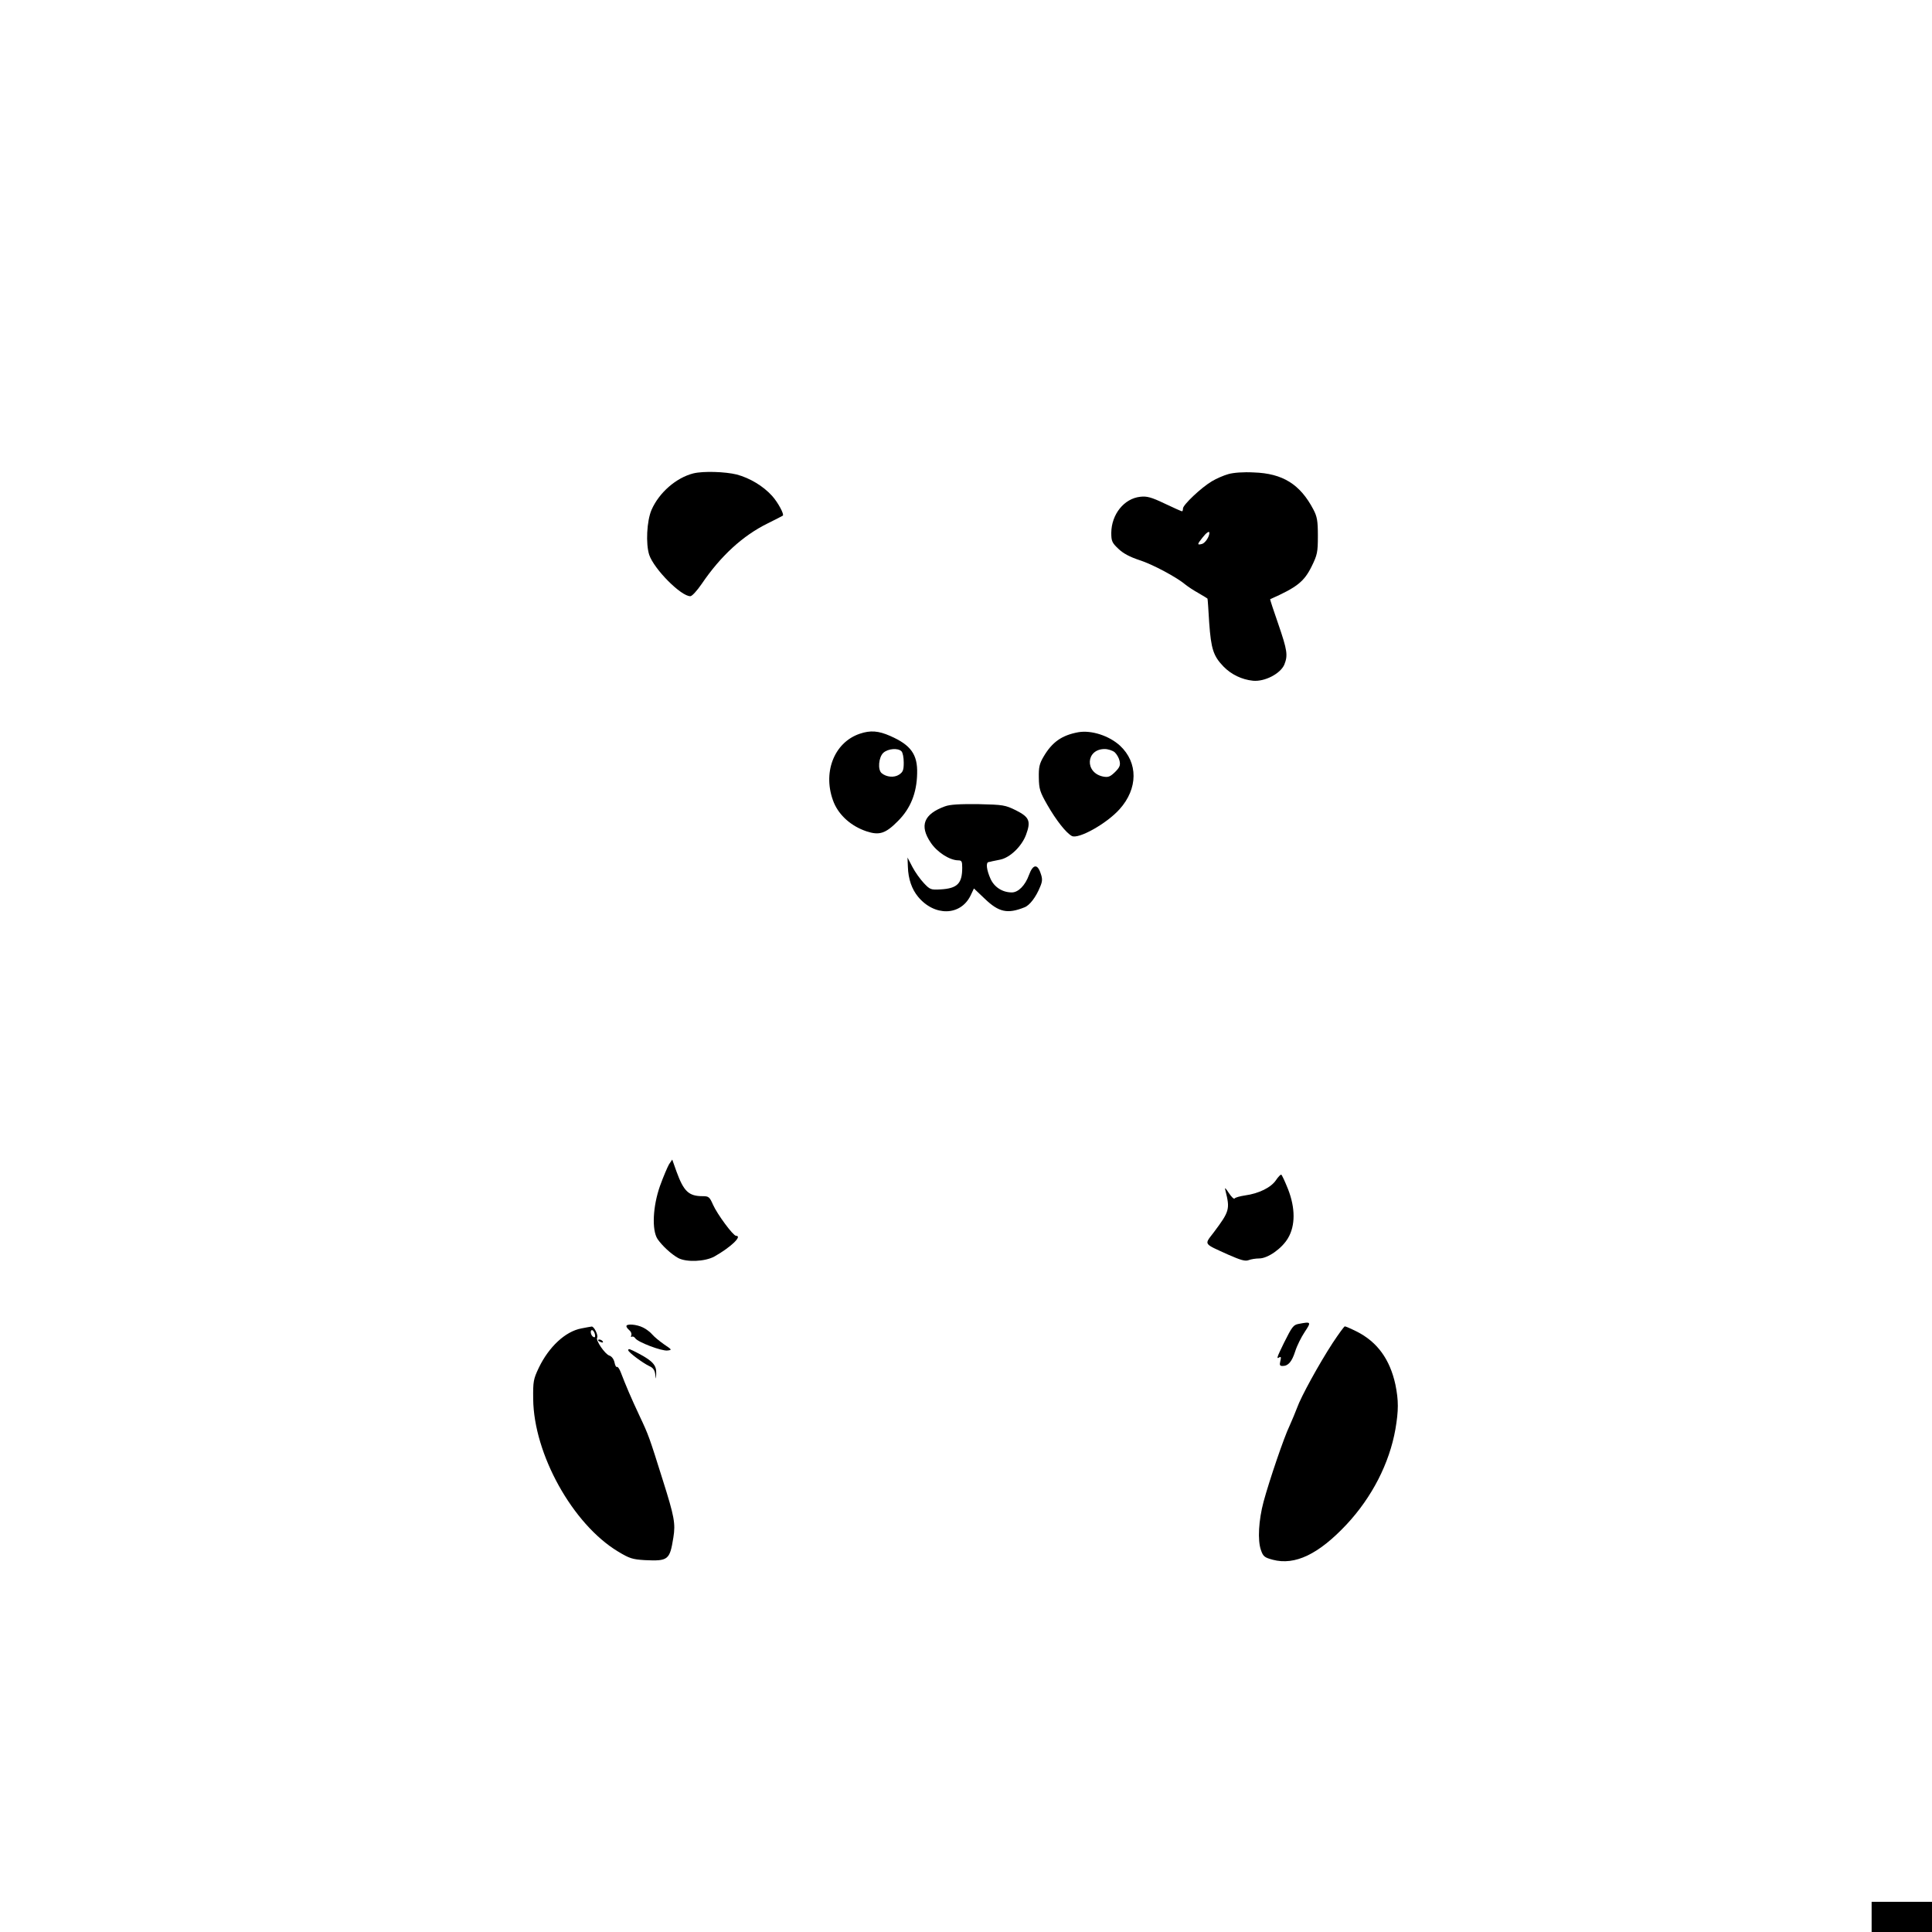 <?xml version="1.0" standalone="no"?>
<!DOCTYPE svg PUBLIC "-//W3C//DTD SVG 20010904//EN"
 "http://www.w3.org/TR/2001/REC-SVG-20010904/DTD/svg10.dtd">
<svg version="1.0" xmlns="http://www.w3.org/2000/svg"
 width="1024pt" height="1024pt" viewBox="0 0 1024 1024"
 preserveAspectRatio="xMidYMid meet">
<g transform="translate(0,1024) scale(0.1,-0.1)"
fill="#000000" stroke="none">
<path d="M3675 7731 c-91 -23 -182 -102 -222 -194 -25 -59 -31 -179 -12 -238
26 -76 169 -220 218 -219 9 0 36 30 60 65 101 149 218 256 350 321 42 21 78
39 80 41 9 6 -26 71 -57 105 -47 52 -117 94 -187 113 -61 15 -177 19 -230 6z"/>
<path d="M6510 7727 c-25 -7 -64 -24 -87 -38 -56 -33 -153 -125 -153 -144 0
-8 -2 -15 -5 -15 -3 0 -44 18 -92 41 -71 34 -95 40 -129 36 -86 -9 -153 -93
-154 -191 0 -44 4 -53 38 -85 26 -25 61 -43 112 -60 69 -22 198 -91 245 -131
11 -9 41 -29 68 -44 26 -15 47 -28 47 -29 1 -1 5 -59 9 -128 10 -139 22 -176
76 -232 41 -42 97 -69 156 -75 62 -6 145 37 166 85 20 50 16 76 -32 216 -25
71 -44 130 -43 131 142 63 180 93 220 174 30 61 33 75 33 162 0 80 -4 102 -24
140 -70 133 -162 191 -316 196 -54 3 -108 -1 -135 -9z m-100 -311 c0 -21 -22
-54 -39 -59 -27 -7 -26 -2 2 33 20 26 37 38 37 26z"/>
<path d="M4557 6351 c-139 -47 -200 -212 -137 -366 29 -68 92 -124 172 -151
69 -23 102 -12 168 55 66 66 99 148 101 251 3 101 -33 151 -142 199 -63 28
-106 31 -162 12z m221 -93 c7 -7 12 -33 12 -60 0 -40 -4 -50 -25 -64 -26 -17
-67 -13 -92 8 -22 18 -16 85 9 108 24 22 77 27 96 8z"/>
<path d="M5715 6359 c-87 -16 -138 -52 -183 -128 -23 -39 -27 -57 -26 -113 1
-60 6 -76 45 -144 47 -82 99 -148 130 -165 35 -18 184 65 253 142 98 109 99
247 2 337 -58 53 -152 83 -221 71z m193 -106 c11 -10 23 -31 26 -46 5 -23 1
-34 -24 -59 -26 -25 -36 -29 -63 -24 -99 20 -92 146 8 146 18 0 42 -8 53 -17z"/>
<path d="M5008 5966 c-112 -41 -136 -102 -75 -192 33 -50 99 -93 145 -94 19 0
22 -5 22 -39 0 -84 -26 -110 -115 -115 -51 -3 -56 -1 -88 33 -19 20 -47 59
-61 86 l-26 50 2 -50 c2 -64 21 -118 54 -158 87 -105 225 -102 278 6 l18 38
58 -55 c74 -71 120 -81 210 -45 27 10 61 54 83 109 12 28 13 42 3 70 -17 53
-41 50 -62 -7 -20 -56 -57 -93 -91 -93 -50 0 -93 28 -113 72 -21 47 -26 87
-10 89 6 1 13 2 18 4 4 1 24 5 44 9 52 11 113 70 136 131 27 73 18 94 -53 130
-57 28 -67 30 -200 33 -101 1 -151 -2 -177 -12z"/>
<path d="M3546 4069 c-8 -14 -30 -65 -48 -115 -38 -108 -44 -233 -13 -281 24
-35 72 -80 110 -101 44 -23 141 -19 191 8 87 49 151 110 115 110 -15 0 -100
115 -122 165 -18 41 -23 45 -54 45 -75 0 -101 25 -140 132 l-22 62 -17 -25z"/>
<path d="M6763 3985 c-26 -39 -91 -71 -164 -81 -27 -4 -52 -11 -55 -16 -4 -5
-17 8 -31 29 -19 29 -23 32 -18 13 25 -99 22 -110 -62 -222 -51 -67 -57 -57
77 -118 66 -29 90 -36 108 -29 13 5 38 9 56 9 46 0 121 53 153 108 39 66 39
159 0 259 -16 40 -32 75 -36 77 -3 2 -16 -11 -28 -29z"/>
<path d="M6883 3223 c-28 -5 -35 -15 -78 -101 -38 -78 -41 -87 -24 -76 9 5 10
-1 5 -20 -5 -21 -3 -26 12 -26 30 0 49 22 67 78 9 29 32 75 50 102 36 54 35
56 -32 43z"/>
<path d="M3320 3211 c0 -5 7 -14 15 -21 9 -7 14 -19 11 -27 -3 -8 -2 -11 3 -8
6 3 13 -1 18 -8 12 -20 140 -69 171 -65 25 3 24 4 -19 33 -24 17 -52 40 -62
52 -10 12 -32 29 -49 37 -34 17 -88 21 -88 7z"/>
<path d="M3081 3199 c-85 -16 -172 -98 -225 -208 -29 -61 -31 -73 -30 -166 3
-292 209 -663 449 -808 61 -37 77 -42 142 -46 125 -6 133 1 152 120 12 74 5
111 -56 304 -72 229 -74 236 -124 342 -45 96 -71 157 -99 230 -7 18 -16 31
-20 28 -4 -3 -10 8 -13 24 -4 18 -15 32 -27 36 -23 7 -74 81 -65 95 7 12 -16
60 -29 59 -6 -1 -31 -5 -55 -10z m72 -30 c3 -13 1 -19 -6 -16 -15 5 -22 37 -9
37 5 0 12 -9 15 -21z"/>
<path d="M7064 3123 c-73 -112 -169 -287 -189 -344 -9 -24 -27 -67 -40 -96
-29 -59 -108 -292 -138 -403 -26 -98 -32 -203 -14 -255 12 -35 19 -40 63 -52
118 -31 243 29 392 188 134 144 226 323 258 504 17 100 17 152 0 236 -29 134
-96 227 -206 282 -30 15 -58 27 -62 27 -4 0 -32 -39 -64 -87z"/>
<path d="M3170 3136 c0 -2 7 -7 16 -10 8 -3 12 -2 9 4 -6 10 -25 14 -25 6z"/>
<path d="M3330 3083 c1 -11 78 -68 112 -84 19 -8 28 -21 31 -43 4 -30 4 -30 5
5 2 42 -18 65 -91 104 -52 27 -57 29 -57 18z"/>
<path d="M9920 80 l0 -80 160 0 160 0 0 80 0 80 -160 0 -160 0 0 -80z"/>
</g>
</svg>
